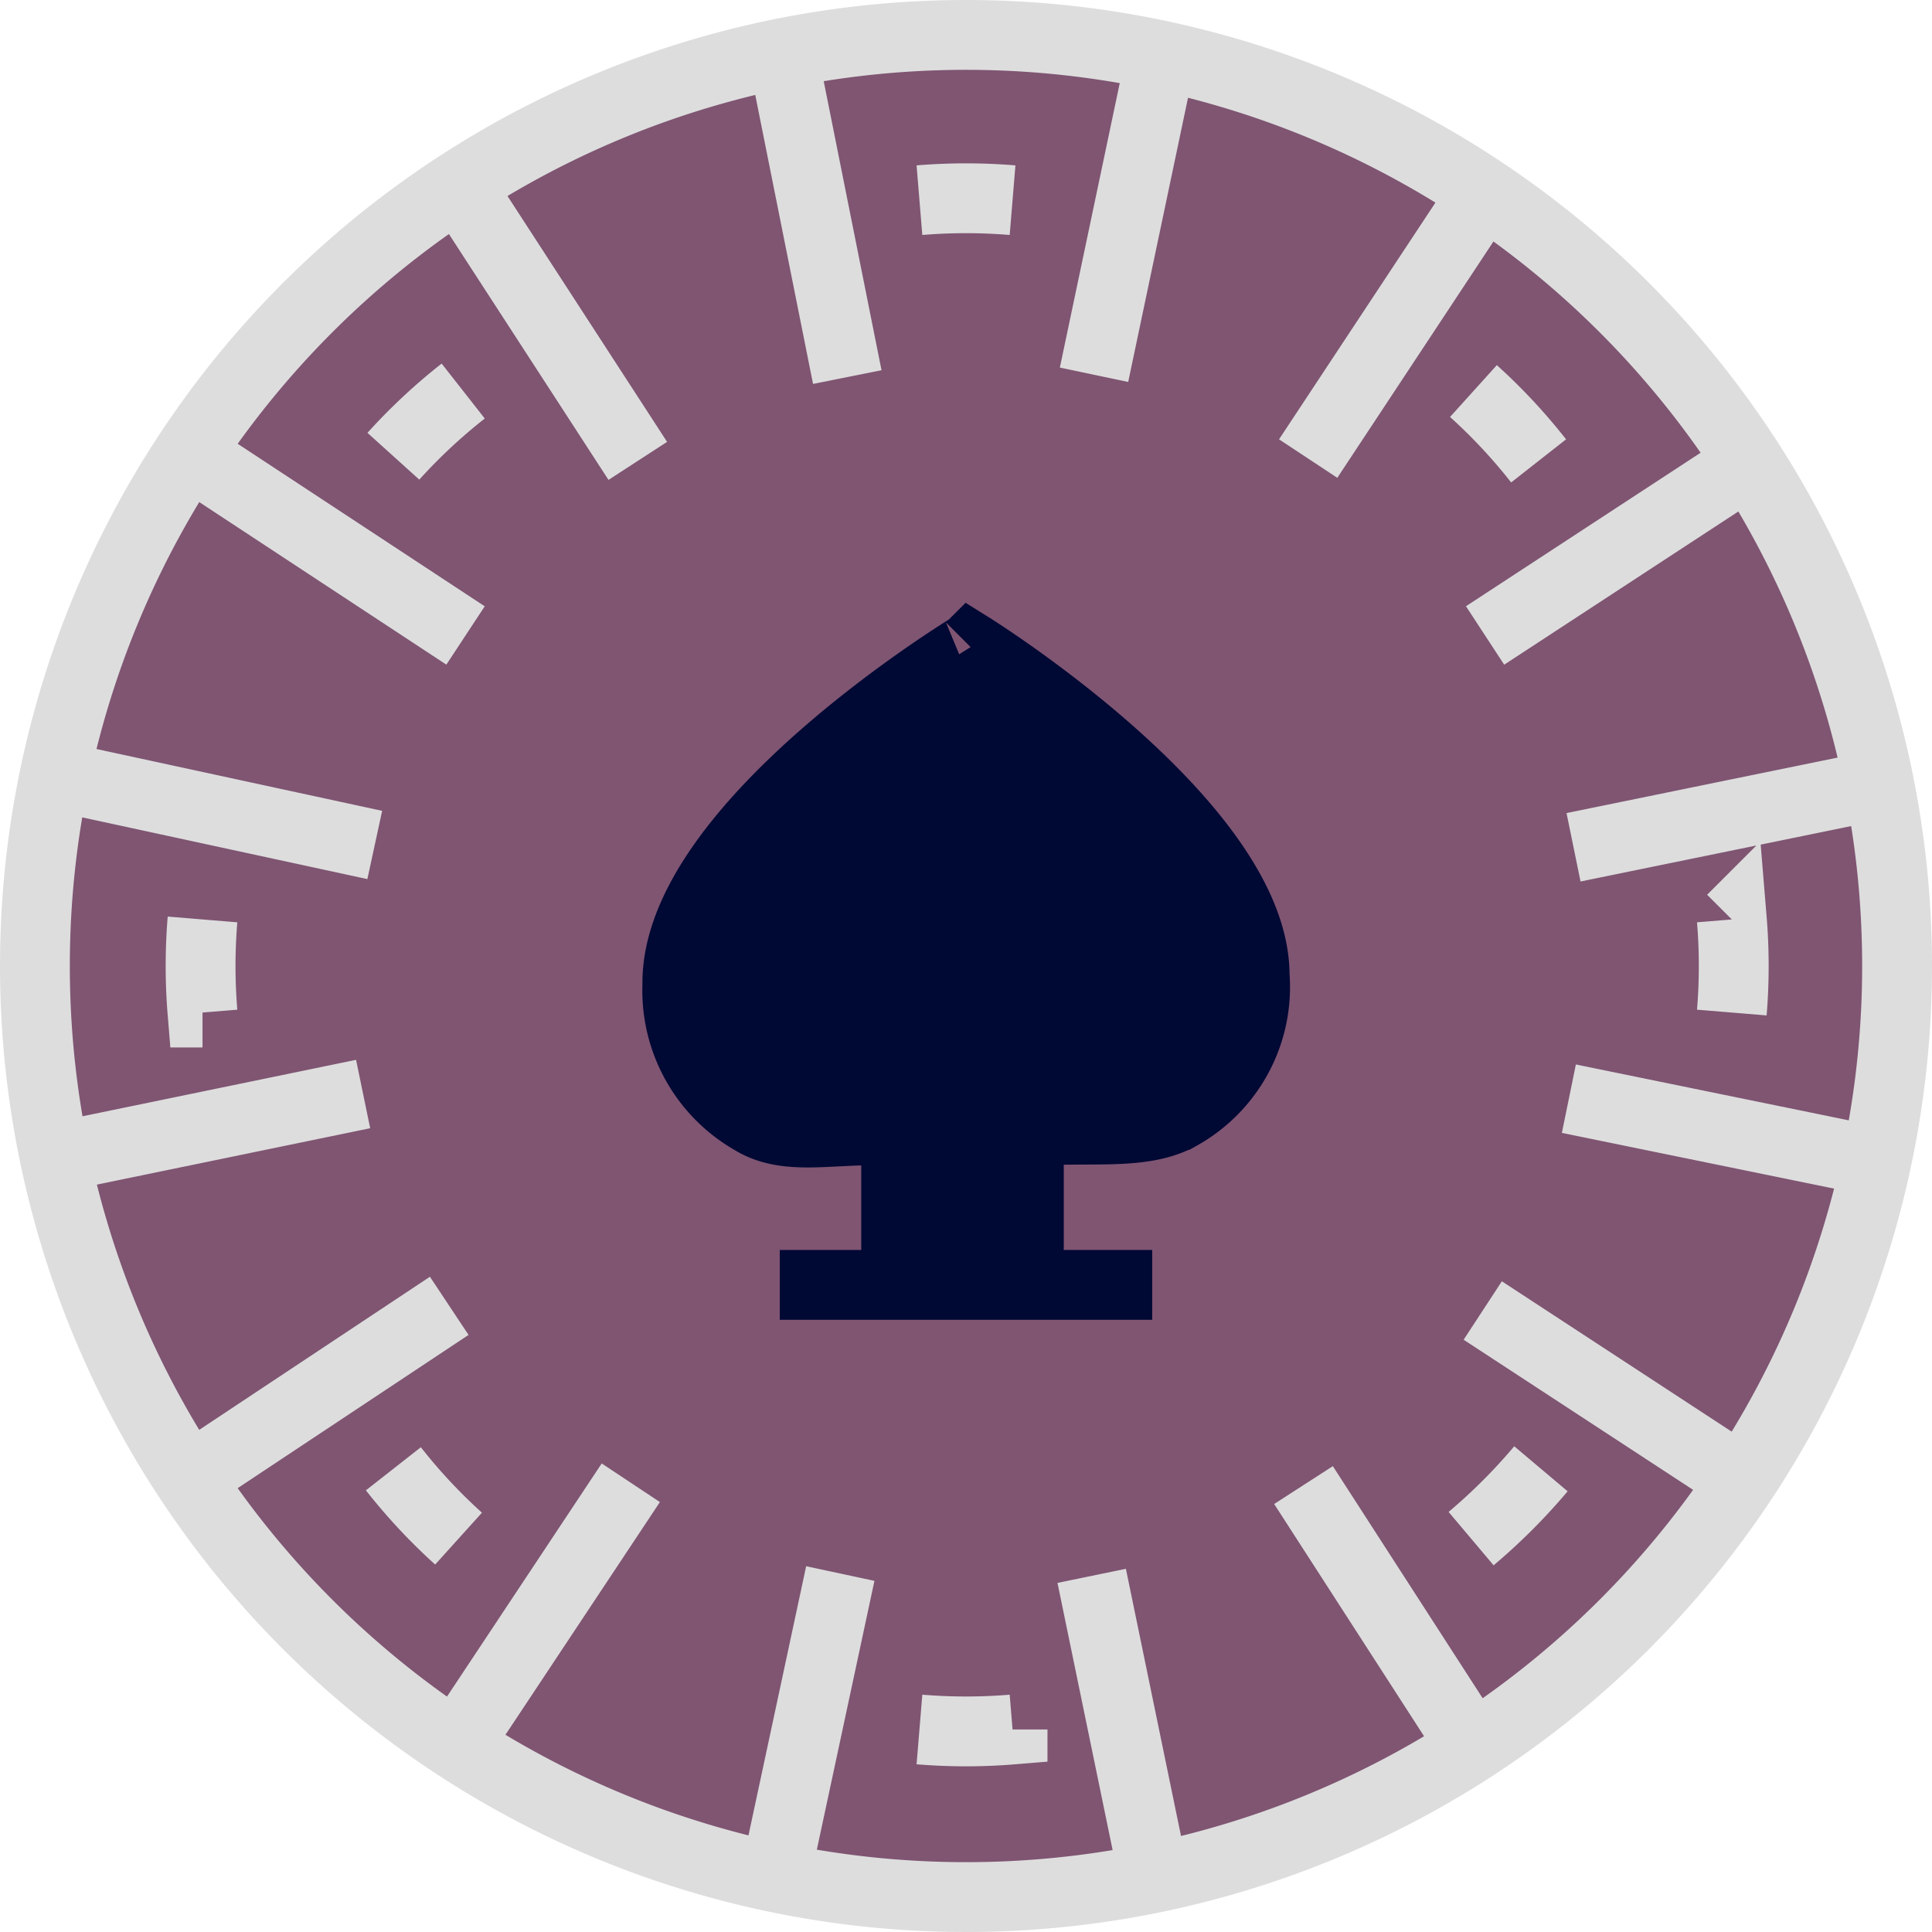 <svg xmlns="http://www.w3.org/2000/svg" viewBox="0 0 83 83"><defs><style>.cls-1{fill:#7f5572;stroke:#ddd;stroke-width:3px}</style></defs><g id="Слой_2" data-name="Слой 2"><g id="Слой_1-2" data-name="Слой 1"><circle cx="41.5" cy="41.5" r="25.8" class="cls-1"/><path d="M41.5 1.5a40 40 0 1 1-40 40 40 40 0 0 1 40-40Zm-7.8 1.2 2.7 13.5M20 8.4l7.4 11.4m-18.8 0L20 27.3M2.7 33.4l13.4 2.9M3 49.6 15.6 47M8.3 63.4l11-7.3m.5 18.6 7.3-11m6.3 16.5 2.7-12.6m13.4 12.7-2.6-12.6m9.1-3.9 7.1 11m.6-18.5 10.7 7m-7-16.1 12.7 2.6M67.6 36.4l12.7-2.6m-16.5-6.5 10.7-7m-18.3-.6 7.4-11.2M47 16.1l2.8-13.3M39.5 8.6a24.3 24.3 0 0 1 4 0m0 65.7a24.3 24.3 0 0 1-4 0m34.9-34.8a24.3 24.3 0 0 1 0 4m-65.7 0a24.3 24.3 0 0 1 0-4m54.6-22.7a24 24 0 0 1 2.8 3M19.7 66.1a24 24 0 0 1-2.8-3m49.3 0a25 25 0 0 1-3 3M16.9 19.6a24 24 0 0 1 3-2.8" class="cls-1"/><path d="M33.5 55.2h16m-7.8-27.4S29 35.5 29.1 42.3a6.4 6.4 0 0 0 3.2 5.8c1.6 1 3.6.3 6.2.5v6.6h5.7v-6.6c2.7-.2 4.9.2 6.5-.7a6.3 6.3 0 0 0 3.2-6c0-6.5-12.2-14.1-12.2-14.1Z" style="fill:#000834;stroke:#000834;stroke-width:3px"/></g></g></svg>
